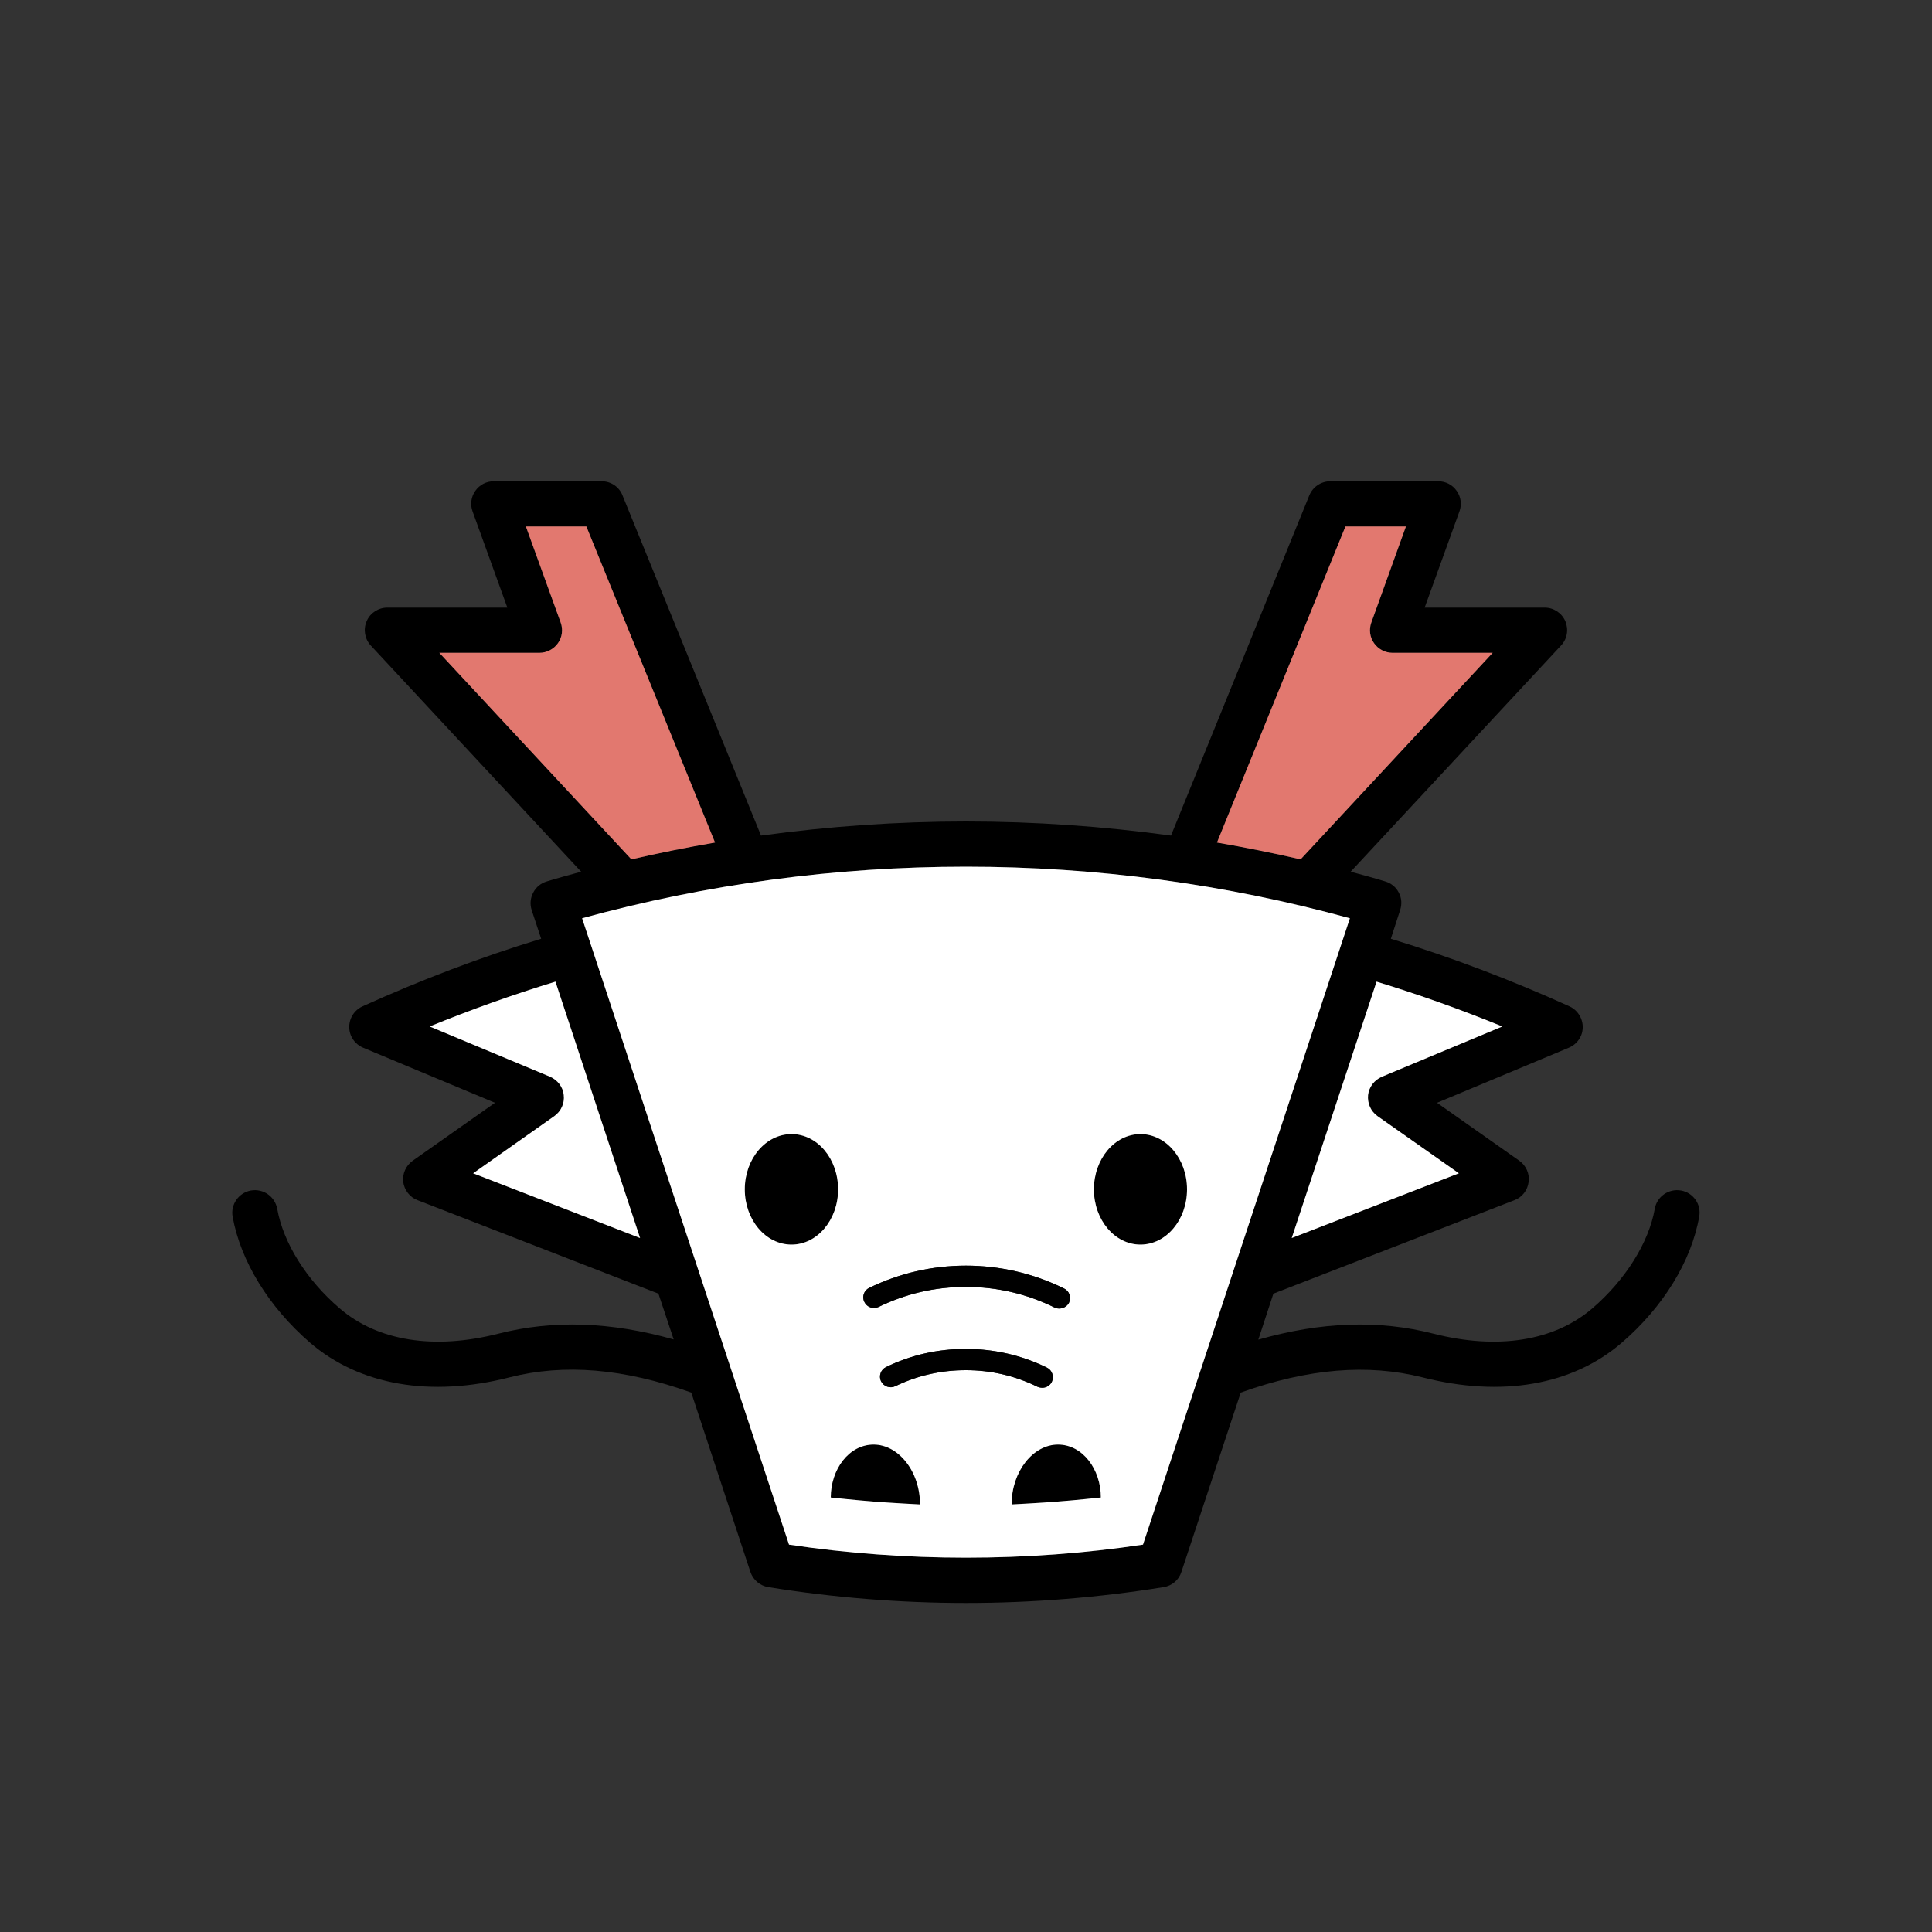 <svg xmlns="http://www.w3.org/2000/svg" id="Vrstva_1" data-name="Vrstva 1" viewBox="0 0 100 100"><rect x="0" y="0" width="100" height="100" fill="#333333" stroke="none"/><defs><style>      .cls-1 {        fill: #fff;      }      .cls-2 {        fill: #e2786f;      }    </style></defs><path d="m61.44,61.56c0,1.58-1.08,2.86-2.41,2.86s-2.41-1.28-2.41-2.86,1.08-2.86,2.41-2.86,2.41,1.28,2.41,2.86Z"></path><path d="m43.38,61.56c0,1.58-1.08,2.86-2.41,2.86s-2.42-1.28-2.42-2.86,1.08-2.86,2.42-2.86,2.41,1.28,2.41,2.86Z"></path><path d="m56.98,77.51s-1.4.15-2.23.21c-.84.07-2.39.15-2.39.15,0-1.72,1.12-3.1,2.4-3.1s2.22,1.28,2.22,2.74Z"></path><path d="m47.62,77.87s-1.55-.08-2.4-.15c-.82-.06-2.22-.21-2.22-.21,0-1.46.94-2.74,2.22-2.74s2.4,1.38,2.4,3.1Z"></path><path d="m87.01,61.62c-.64-.11-1.25.31-1.36.95-.31,1.75-1.52,3.68-3.23,5.15-1.97,1.69-4.89,2.16-8.23,1.31-2.81-.72-5.8-.62-9.06.31l.78-2.38,12.48-4.84c.4-.15.68-.52.73-.94.06-.43-.13-.85-.48-1.1l-4.26-3,6.82-2.85c.29-.12.52-.35.64-.64.23-.58-.04-1.24-.6-1.5-3-1.36-6.11-2.54-9.25-3.5l.48-1.48c.1-.31.08-.63-.07-.91-.15-.29-.4-.49-.71-.58-.59-.18-1.18-.34-1.78-.5l10.89-11.71c.32-.34.4-.83.22-1.26-.19-.43-.61-.7-1.07-.7h-6.21l1.8-4.98c.13-.35.08-.75-.14-1.06-.22-.32-.58-.5-.96-.5h-5.58c-.48,0-.91.29-1.09.73l-7.16,17.61c-3.5-.48-7.05-.73-10.61-.73s-7.11.25-10.61.73l-7.17-17.61c-.17-.44-.6-.73-1.08-.73h-5.58c-.38,0-.74.18-.96.5-.22.31-.27.71-.14,1.06l1.8,4.98h-6.21c-.46,0-.89.27-1.07.7-.19.43-.1.92.21,1.26l10.89,11.71c-.59.16-1.18.32-1.77.5-.31.09-.56.29-.71.58-.15.28-.18.6-.08.91l.49,1.48c-3.15.96-6.25,2.14-9.25,3.5-.57.26-.83.92-.6,1.5.12.29.35.52.64.64l6.82,2.85-4.26,3c-.35.25-.54.67-.49,1.1.06.42.34.79.74.94l12.47,4.84.79,2.37c-3.27-.92-6.25-1.02-9.07-.3-3.34.85-6.26.38-8.22-1.31-1.72-1.47-2.92-3.4-3.23-5.15-.12-.64-.72-1.06-1.36-.95-.63.11-1.06.72-.95,1.35.41,2.3,1.87,4.68,4.01,6.53,2.56,2.2,6.23,2.84,10.33,1.79,2.83-.72,5.91-.46,9.4.79l3.06,9.28c.14.42.5.72.93.79,3.36.54,6.8.82,10.23.82s6.87-.28,10.23-.82c.43-.07.79-.37.92-.79l3.07-9.28c3.49-1.25,6.57-1.5,9.4-.79,4.1,1.05,7.77.41,10.32-1.79,2.15-1.85,3.61-4.23,4.01-6.53.12-.63-.31-1.24-.94-1.35Zm-15.76-10.81c2.2.67,4.38,1.45,6.51,2.32l-6.23,2.6c-.4.17-.67.53-.72.95-.04.43.14.84.49,1.09l4.21,2.96-8.65,3.35,4.39-13.27Zm-1.61-23.56h3.13l-1.79,4.97c-.13.36-.08.76.14,1.07.22.31.57.5.96.5h5.18l-9.94,10.69c-1.44-.33-2.88-.62-4.33-.87l6.65-16.36Zm-46.9,6.54h5.18c.38,0,.74-.19.96-.5.22-.31.27-.71.14-1.07l-1.8-4.97h3.13l6.66,16.36c-1.45.25-2.9.54-4.33.87l-9.94-10.69Zm1.75,26.94l4.2-2.96c.35-.25.54-.66.49-1.09-.04-.42-.32-.78-.71-.95l-6.23-2.6c2.13-.87,4.31-1.65,6.51-2.32l4.38,13.27-8.64-3.35Zm34.67,19.22c-6.03.9-12.29.9-18.32,0l-10.71-32.42c6.44-1.77,13.12-2.67,19.87-2.67s13.43.9,19.87,2.67l-10.71,32.42Z"></path><path class="cls-1" d="m71.3,57.77l4.21,2.96-8.65,3.35,4.39-13.27c2.2.67,4.38,1.45,6.51,2.32l-6.23,2.6c-.4.17-.67.53-.72.95-.04.43.14.84.49,1.09Z"></path><path class="cls-1" d="m29.18,56.68c-.04-.42-.32-.78-.71-.95l-6.23-2.6c2.13-.87,4.31-1.65,6.51-2.32l4.38,13.27-8.64-3.35,4.2-2.96c.35-.25.54-.66.49-1.09Z"></path><path class="cls-1" d="m50,44.86c-6.75,0-13.43.9-19.87,2.67l10.71,32.42c6.03.9,12.29.9,18.32,0l10.71-32.42c-6.44-1.77-13.12-2.67-19.87-2.67Zm-5.01,21.8c1.57-.76,3.25-1.15,5.01-1.15s3.49.4,5.07,1.18c.28.13.39.46.26.74-.1.19-.3.3-.5.3-.08,0-.16-.01-.24-.05-1.44-.71-2.98-1.07-4.59-1.07s-3.11.35-4.53,1.04c-.27.13-.6.01-.73-.26-.14-.27-.02-.6.25-.73Zm-4.02-2.24c-1.34,0-2.42-1.28-2.42-2.86s1.08-2.86,2.42-2.86,2.41,1.28,2.41,2.86-1.08,2.86-2.41,2.86Zm4.25,13.3c-.82-.06-2.22-.21-2.22-.21,0-1.46.94-2.74,2.22-2.74s2.4,1.38,2.4,3.1c0,0-1.55-.08-2.4-.15Zm4.77-6.8c-1.28,0-2.51.28-3.65.83-.27.13-.6.02-.74-.26-.13-.27-.01-.6.26-.73,1.29-.63,2.69-.94,4.13-.94s2.89.32,4.2.97c.27.13.38.46.25.74-.1.19-.29.3-.49.3-.09,0-.17-.02-.25-.05-1.16-.57-2.4-.86-3.71-.86Zm4.76,6.8c-.84.07-2.39.15-2.39.15,0-1.72,1.12-3.1,2.4-3.1s2.22,1.28,2.22,2.74c0,0-1.4.15-2.23.21Zm4.28-13.3c-1.33,0-2.41-1.28-2.41-2.86s1.08-2.86,2.41-2.86,2.41,1.28,2.41,2.86-1.08,2.86-2.41,2.86Z"></path><path class="cls-2" d="m77.26,33.79l-9.94,10.69c-1.44-.33-2.88-.62-4.33-.87l6.65-16.36h3.13l-1.79,4.97c-.13.36-.08.76.14,1.07.22.31.57.5.96.5h5.18Z"></path><path class="cls-2" d="m37.01,43.61c-1.45.25-2.9.54-4.33.87l-9.94-10.69h5.18c.38,0,.74-.19.96-.5.22-.31.27-.71.14-1.07l-1.8-4.97h3.13l6.66,16.36Z"></path><path d="m55.33,67.43c-.1.19-.3.3-.5.3-.08,0-.16-.01-.24-.05-1.44-.71-2.98-1.07-4.59-1.07s-3.11.35-4.53,1.04c-.27.13-.6.01-.73-.26-.14-.27-.02-.6.25-.73,1.57-.76,3.25-1.15,5.01-1.15s3.49.4,5.07,1.18c.28.13.39.46.26.74Z"></path><path d="m54.44,71.53c-.1.19-.29.3-.49.3-.09,0-.17-.02-.25-.05-1.16-.57-2.4-.86-3.71-.86s-2.51.28-3.65.83c-.27.13-.6.02-.74-.26-.13-.27-.01-.6.26-.73,1.29-.63,2.69-.94,4.13-.94s2.89.32,4.2.97c.27.13.38.46.25.74Z"></path></svg>